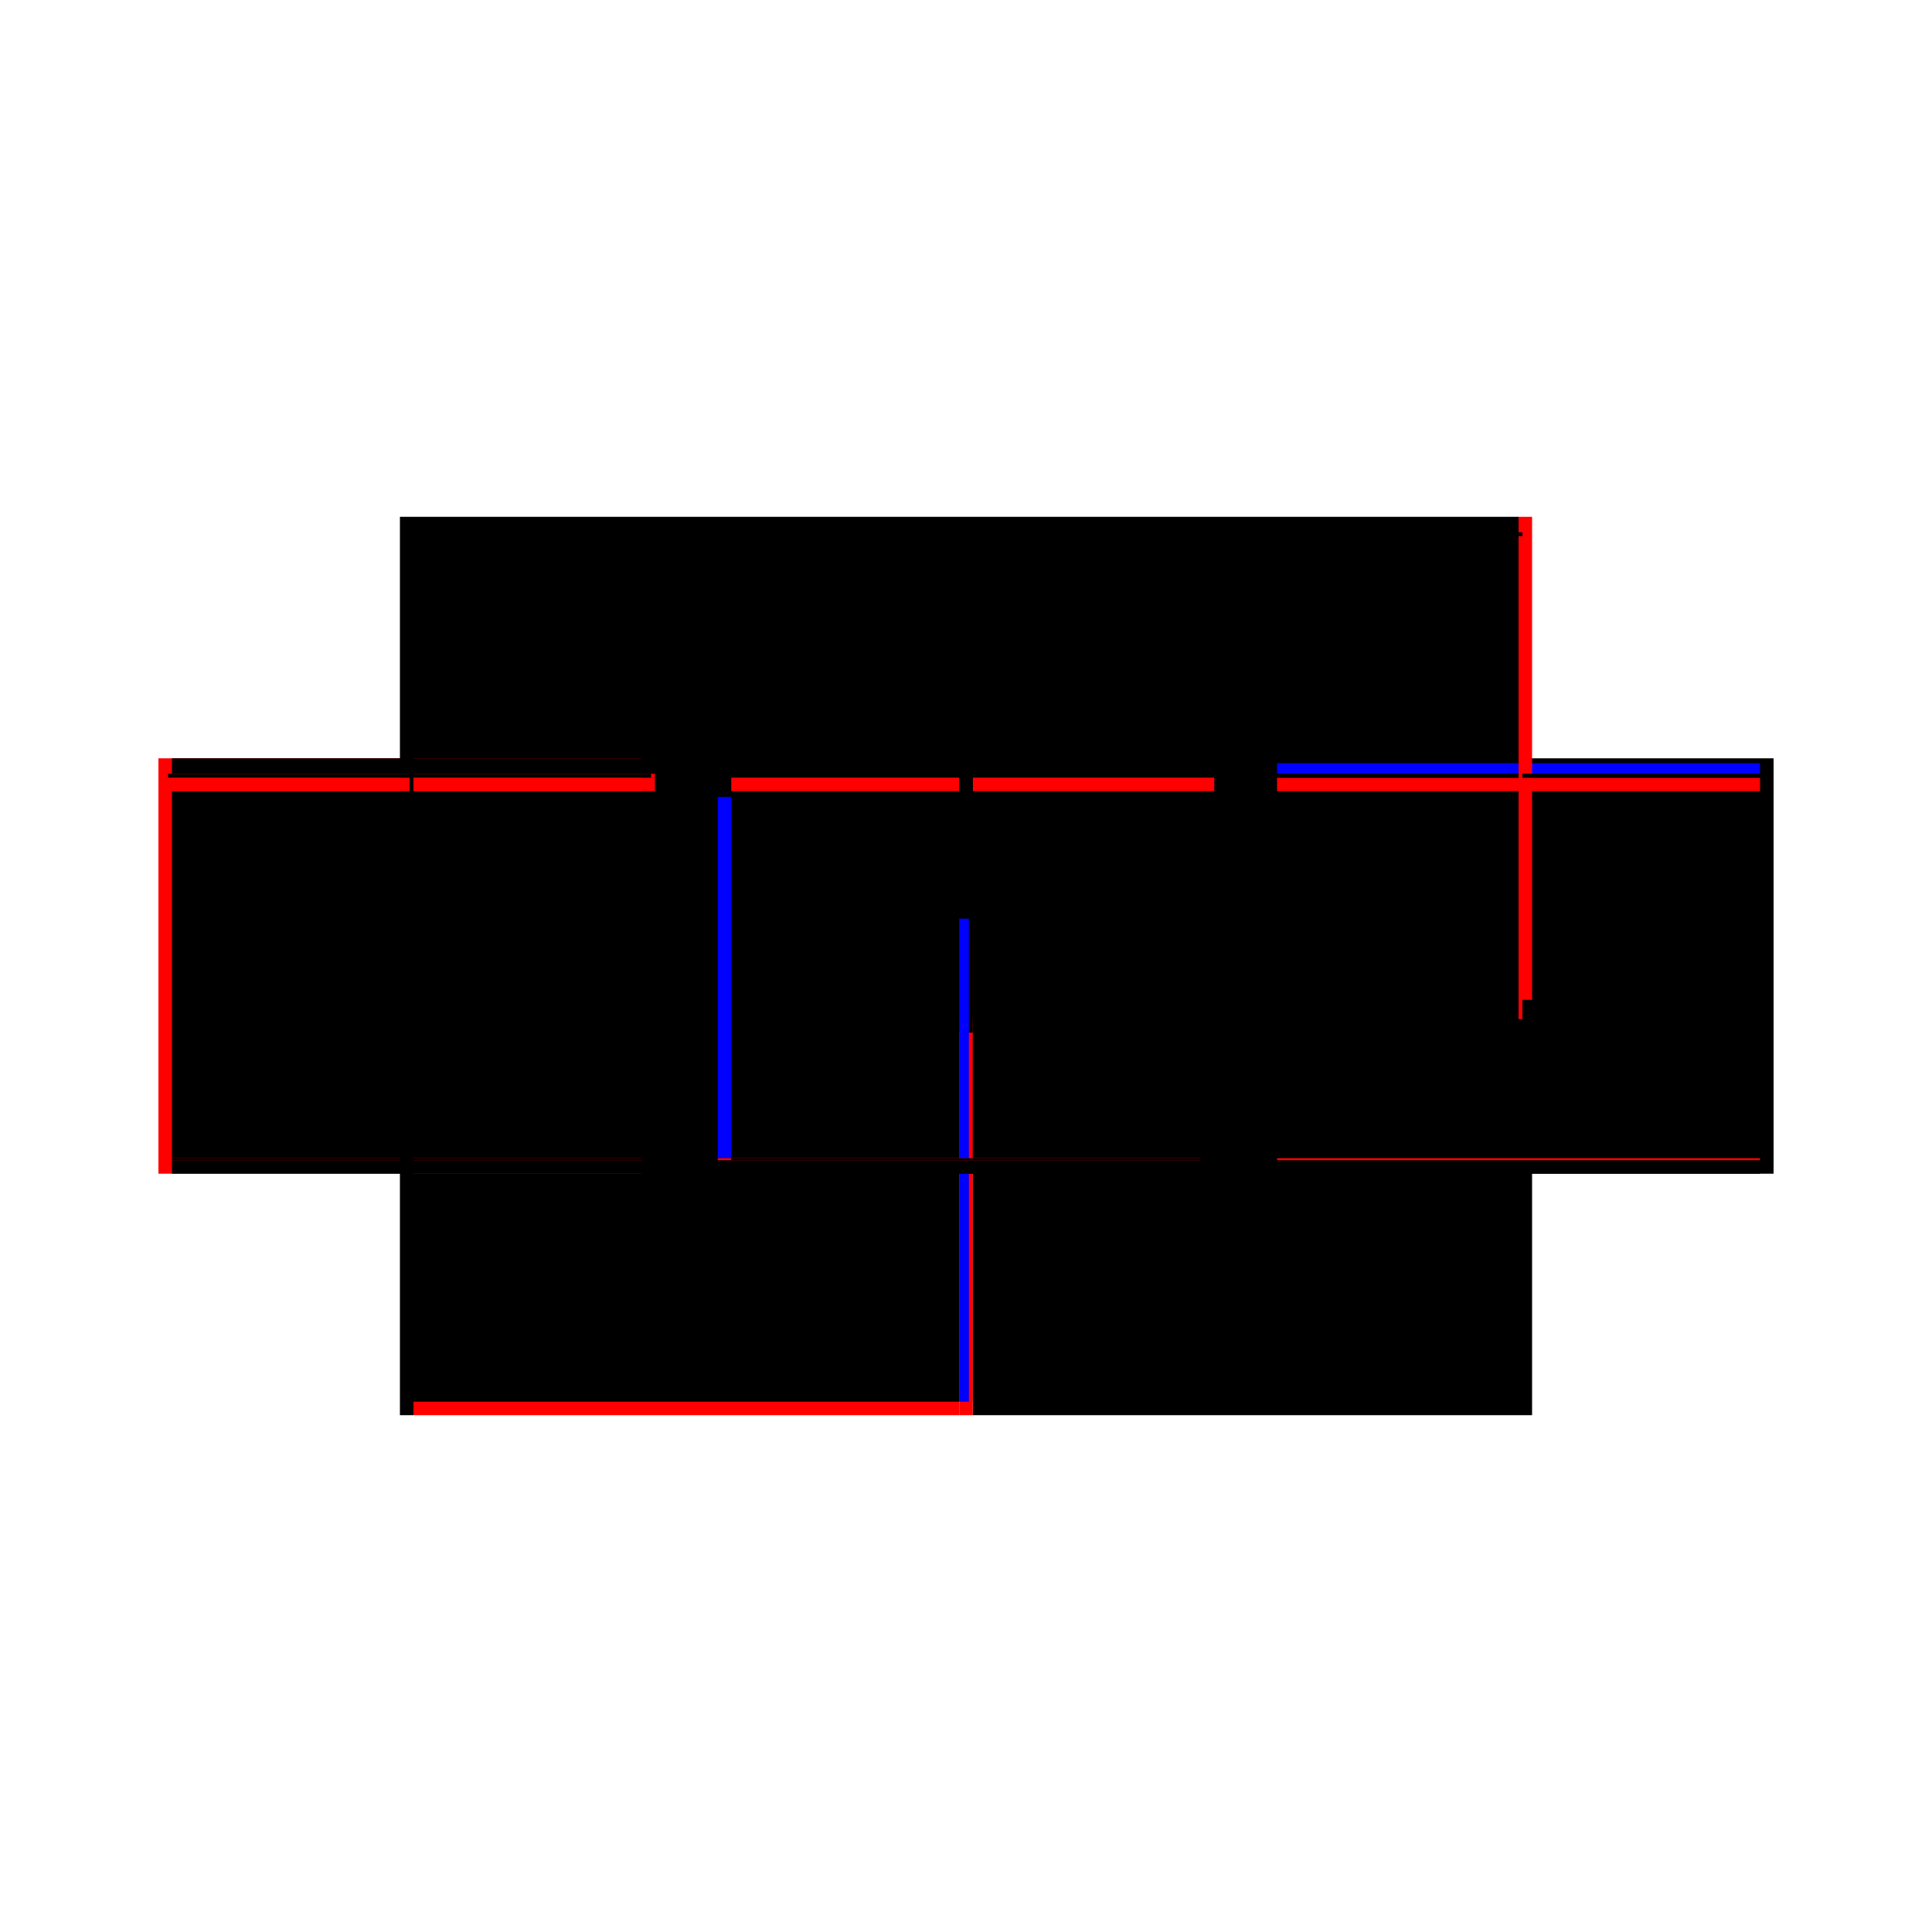 <?xml version="1.0" encoding="utf-8" ?>
<svg xmlns="http://www.w3.org/2000/svg" xmlns:ev="http://www.w3.org/2001/xml-events" xmlns:xlink="http://www.w3.org/1999/xlink" baseProfile="full" height="100%" version="1.1" viewBox="-1,-1,2,2" width="100%">
  <defs>
    <style type="text/css"><![CDATA[.vectorEffectClass {vector-effect: non-scaling-stroke;}]]></style>
  </defs>
  <line class="vectorEffectClass" fill="none" stroke="black" stroke-width="0.5" x1="-0.572" x2="0.572" y1="-0.215" y2="-0.215"/>
  <line class="vectorEffectClass" fill="none" stroke="black" stroke-width="0.5" x1="-0.572" x2="0.572" y1="-0.199" y2="-0.199"/>
  <line class="vectorEffectClass" fill="none" stroke="red" stroke-width="0.5" x1="-0.572" x2="-0.007" y1="0.215" y2="0.215"/>
  <line class="vectorEffectClass" fill="none" stroke="black" stroke-width="0.5" x1="0.007" x2="0.572" y1="0.215" y2="0.215"/>
  <line class="vectorEffectClass" fill="none" stroke="black" stroke-width="0.5" x1="-0.572" x2="-0.007" y1="0.199" y2="0.199"/>
  <line class="vectorEffectClass" fill="none" stroke="black" stroke-width="0.5" x1="-0.572" x2="-0.007" y1="-0.195" y2="-0.195"/>
  <line class="vectorEffectClass" fill="none" stroke="black" stroke-width="0.5" x1="0.007" x2="0.572" y1="-0.195" y2="-0.195"/>
  <line class="vectorEffectClass" fill="none" stroke="red" stroke-width="0.5" x1="0.007" x2="0.572" y1="0.199" y2="0.199"/>
  <line class="vectorEffectClass" fill="none" stroke="black" stroke-width="0.5" x1="-0.572" x2="-0.007" y1="-0.181" y2="-0.181"/>
  <line class="vectorEffectClass" fill="none" stroke="black" stroke-width="0.5" x1="-0.572" x2="-0.007" y1="0.201" y2="0.201"/>
  <line class="vectorEffectClass" fill="none" stroke="black" stroke-width="0.5" x1="0.007" x2="0.572" y1="-0.181" y2="-0.181"/>
  <line class="vectorEffectClass" fill="none" stroke="black" stroke-width="0.5" x1="0.007" x2="0.572" y1="0.201" y2="0.201"/>
  <line class="vectorEffectClass" fill="none" stroke="red" stroke-width="0.5" x1="-0.586" x2="-0.586" y1="0.215" y2="-0.215"/>
  <line class="vectorEffectClass" fill="none" stroke="black" stroke-width="0.5" x1="0.586" x2="0.586" y1="0.215" y2="-0.215"/>
  <line class="vectorEffectClass" fill="none" stroke="black" stroke-width="0.5" x1="-0.572" x2="-0.572" y1="0.199" y2="-0.181"/>
  <line class="vectorEffectClass" fill="none" stroke="blue" stroke-width="0.5" x1="-0.007" x2="-0.007" y1="0.199" y2="-0.175"/>
  <line class="vectorEffectClass" fill="none" stroke="black" stroke-width="0.5" x1="0.007" x2="0.007" y1="0.199" y2="-0.181"/>
  <line class="vectorEffectClass" fill="none" stroke="black" stroke-width="0.5" x1="0.572" x2="0.572" y1="0.199" y2="-0.181"/>
  <line class="vectorEffectClass" fill="none" stroke="black" stroke-width="0.5" x1="-0.572" x2="-0.572" y1="-0.199" y2="-0.215"/>
  <line class="vectorEffectClass" fill="none" stroke="blue" stroke-width="0.5" x1="0.572" x2="0.572" y1="-0.199" y2="-0.21"/>
  <line class="vectorEffectClass" fill="none" stroke="black" stroke-width="0.5" x1="-0.586" x2="-0.572" y1="0.215" y2="0.215"/>
  <line class="vectorEffectClass" fill="none" stroke="black" stroke-width="0.5" x1="-0.586" x2="-0.572" y1="-0.215" y2="-0.215"/>
  <line class="vectorEffectClass" fill="none" stroke="black" stroke-width="0.5" x1="0.572" x2="0.586" y1="0.215" y2="0.215"/>
  <line class="vectorEffectClass" fill="none" stroke="red" stroke-width="0.5" x1="0.572" x2="0.586" y1="-0.215" y2="-0.215"/>
  <line class="vectorEffectClass" fill="none" stroke="red" stroke-width="0.5" x1="-0.572" x2="-0.572" y1="-0.181" y2="-0.195"/>
  <line class="vectorEffectClass" fill="none" stroke="red" stroke-width="0.5" x1="0.572" x2="0.572" y1="-0.181" y2="-0.195"/>
  <line class="vectorEffectClass" fill="none" stroke="black" stroke-width="0.5" x1="-0.007" x2="-0.007" y1="-0.181" y2="-0.195"/>
  <line class="vectorEffectClass" fill="none" stroke="red" stroke-width="0.5" x1="0.007" x2="0.007" y1="-0.181" y2="-0.195"/>
  <line class="vectorEffectClass" fill="none" stroke="red" stroke-width="0.5" x1="-0.007" x2="0.007" y1="0.215" y2="0.215"/>
  <line class="vectorEffectClass" fill="none" stroke="black" stroke-width="0.5" x1="-0.007" x2="0.007" y1="-0.195" y2="-0.195"/>
  <line class="vectorEffectClass" fill="none" stroke="black" stroke-width="0.5" x1="-0.007" x2="0.007" y1="-0.181" y2="-0.181"/>
  <line class="vectorEffectClass" fill="none" stroke="blue" stroke-width="0.5" x1="-0.007" x2="0.003" y1="0.201" y2="0.201"/>
  <line class="vectorEffectClass" fill="none" stroke="black" stroke-width="0.5" x1="-0.572" x2="-0.572" y1="0.215" y2="0.201"/>
  <line class="vectorEffectClass" fill="none" stroke="black" stroke-width="0.5" x1="0.572" x2="0.572" y1="0.215" y2="0.201"/>
  <line class="vectorEffectClass" fill="none" stroke="black" stroke-width="0.5" x1="-0.007" x2="-0.007" y1="0.215" y2="0.201"/>
  <line class="vectorEffectClass" fill="none" stroke="black" stroke-width="0.5" x1="0.007" x2="0.007" y1="0.215" y2="0.201"/>
  <line class="vectorEffectClass" fill="none" stroke="red" stroke-width="0.5" x1="-0.572" x2="-0.572" y1="-0.195" y2="-0.199"/>
  <line class="vectorEffectClass" fill="none" stroke="black" stroke-width="0.5" x1="0.572" x2="0.572" y1="-0.195" y2="-0.199"/>
  <line class="vectorEffectClass" fill="none" stroke="red" stroke-width="0.5" x1="-0.007" x2="-0.007" y1="0.201" y2="0.199"/>
  <line class="vectorEffectClass" fill="none" stroke="black" stroke-width="0.5" x1="0.007" x2="0.007" y1="0.201" y2="0.199"/>
  <line class="vectorEffectClass" fill="none" stroke="black" stroke-width="0.5" x1="-0.572" x2="-0.572" y1="0.201" y2="0.199"/>
  <line class="vectorEffectClass" fill="none" stroke="red" stroke-width="0.5" x1="0.572" x2="0.572" y1="0.201" y2="0.199"/>
  <line class="vectorEffectClass" fill="none" stroke="black" stroke-dasharray="5.0 5.0" stroke-width="0.5" x1="-0.576" x2="-0.576" y1="-0.195" y2="-0.199"/>
  <line class="vectorEffectClass" fill="none" stroke="black" stroke-dasharray="5.0 5.0" stroke-width="0.5" x1="0.576" x2="0.576" y1="-0.195" y2="-0.199"/>
  <line class="vectorEffectClass" fill="none" stroke="black" stroke-dasharray="5.0 5.0" stroke-width="0.5" x1="-0.576" x2="-0.572" y1="-0.199" y2="-0.199"/>
  <line class="vectorEffectClass" fill="none" stroke="black" stroke-dasharray="5.0 5.0" stroke-width="0.5" x1="0.572" x2="0.576" y1="-0.199" y2="-0.199"/>
  <line class="vectorEffectClass" fill="none" stroke="black" stroke-dasharray="5.0 5.0" stroke-width="0.5" x1="-0.576" x2="-0.572" y1="-0.195" y2="-0.195"/>
  <line class="vectorEffectClass" fill="none" stroke="red" stroke-dasharray="5.0 5.0" stroke-width="0.5" x1="0.572" x2="0.576" y1="-0.195" y2="-0.195"/>
</svg>
